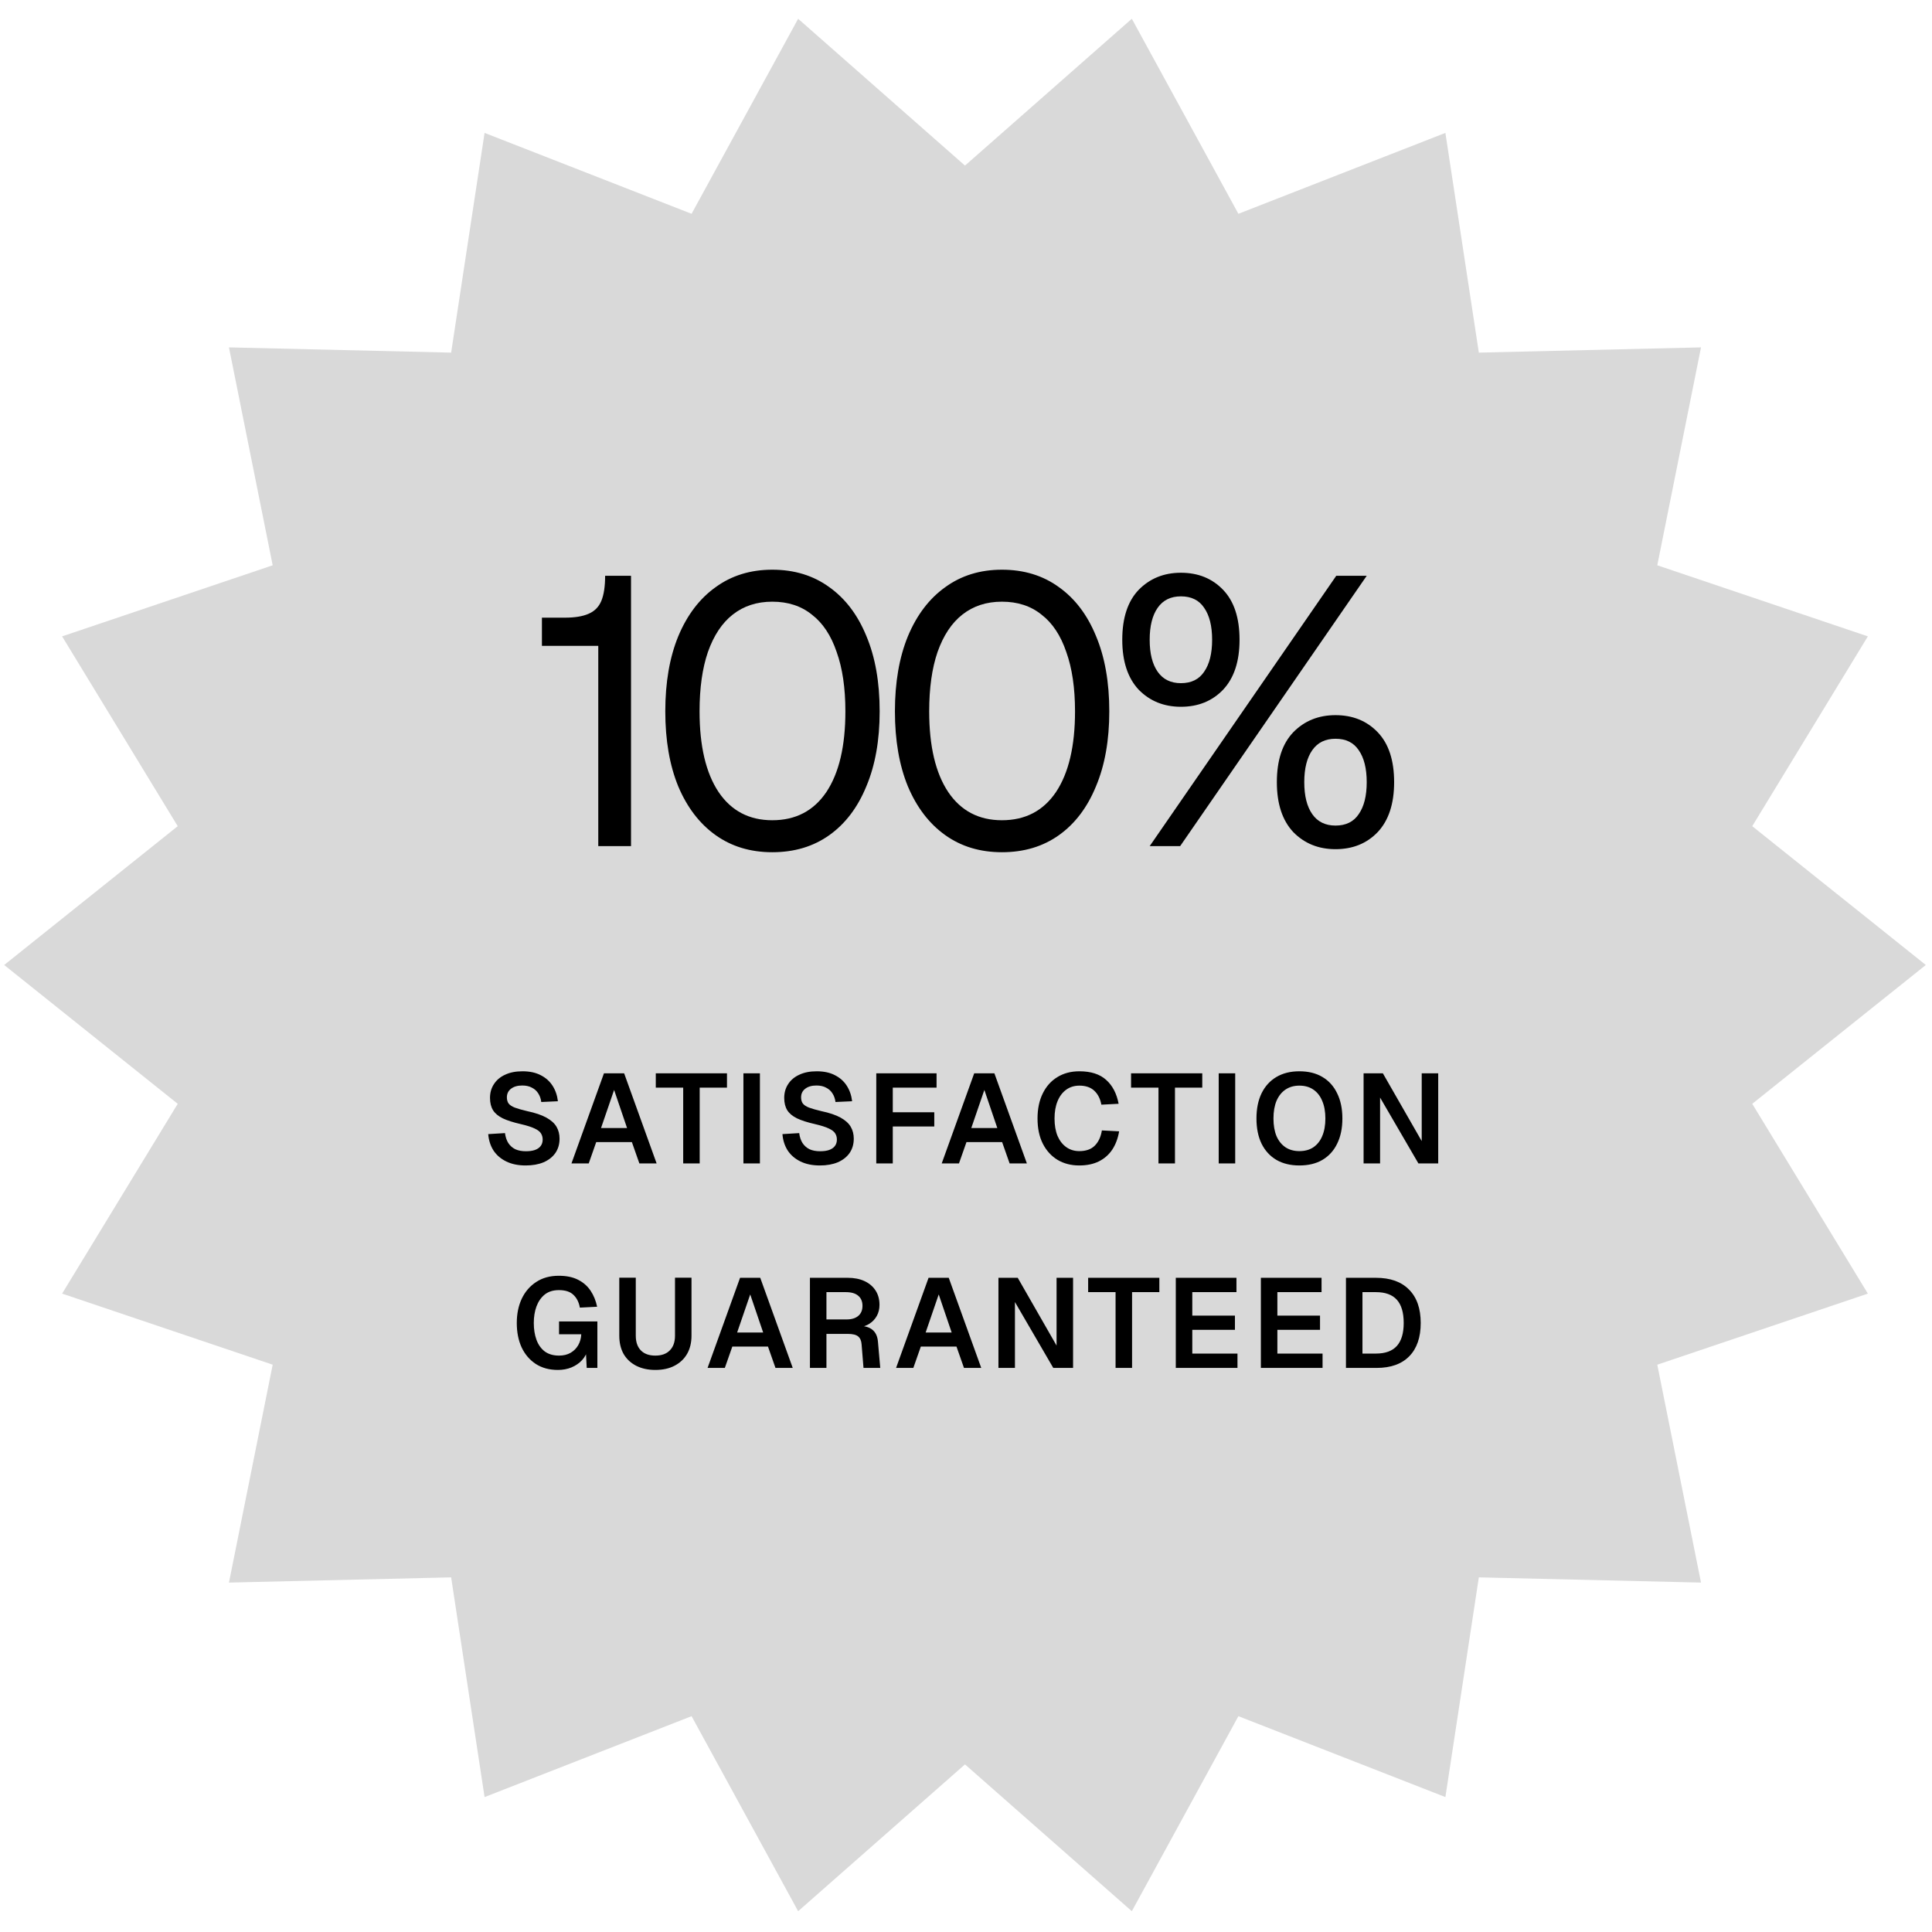 <svg width="274" height="274" viewBox="0 0 274 274" fill="none" xmlns="http://www.w3.org/2000/svg">
<path d="M113.194 271.051L98.081 243.392L68.724 254.865L63.982 223.705L32.471 224.446L38.673 193.543L8.809 183.462L25.206 156.544L0.592 136.857L25.206 117.17L8.809 90.251L38.673 80.171L32.471 49.267L63.982 50.009L68.724 18.848L98.081 30.322L113.194 2.662L136.856 23.485L160.518 2.662L175.632 30.322L204.989 18.848L209.731 50.009L241.241 49.267L235.039 80.171L264.903 90.251L248.506 117.17L273.121 136.857L248.506 156.544L264.903 183.462L235.039 193.543L241.241 224.446L209.731 223.705L204.989 254.865L175.632 243.392L160.518 271.051L136.856 250.229L113.194 271.051Z" fill="#D9D9D9"/>
<path d="M84.848 120V91.597H76.856V87.6H80.096C81.5 87.6 82.616 87.421 83.444 87.061C84.308 86.701 84.92 86.088 85.28 85.225C85.64 84.361 85.82 83.172 85.82 81.66H89.492V120H84.848ZM109.527 120.864C106.431 120.864 103.749 120.054 101.481 118.434C99.213 116.814 97.449 114.51 96.189 111.522C94.965 108.534 94.353 104.988 94.353 100.884C94.353 96.781 94.965 93.234 96.189 90.246C97.449 87.222 99.213 84.9 101.481 83.281C103.749 81.624 106.431 80.796 109.527 80.796C112.659 80.796 115.359 81.624 117.627 83.281C119.895 84.9 121.641 87.204 122.865 90.192C124.125 93.18 124.755 96.745 124.755 100.884C124.755 104.988 124.125 108.534 122.865 111.522C121.641 114.51 119.895 116.814 117.627 118.434C115.359 120.054 112.659 120.864 109.527 120.864ZM109.527 116.328C112.839 116.328 115.395 114.996 117.195 112.332C118.995 109.632 119.895 105.816 119.895 100.884C119.895 97.573 119.481 94.764 118.653 92.46C117.861 90.121 116.691 88.356 115.143 87.168C113.631 85.945 111.759 85.332 109.527 85.332C107.331 85.332 105.459 85.945 103.911 87.168C102.399 88.356 101.229 90.121 100.401 92.46C99.609 94.764 99.213 97.573 99.213 100.884C99.213 105.816 100.113 109.632 101.913 112.332C103.713 114.996 106.251 116.328 109.527 116.328ZM142.094 120.864C138.998 120.864 136.316 120.054 134.048 118.434C131.78 116.814 130.016 114.51 128.756 111.522C127.532 108.534 126.92 104.988 126.92 100.884C126.92 96.781 127.532 93.234 128.756 90.246C130.016 87.222 131.78 84.9 134.048 83.281C136.316 81.624 138.998 80.796 142.094 80.796C145.226 80.796 147.926 81.624 150.194 83.281C152.462 84.9 154.208 87.204 155.432 90.192C156.692 93.18 157.322 96.745 157.322 100.884C157.322 104.988 156.692 108.534 155.432 111.522C154.208 114.51 152.462 116.814 150.194 118.434C147.926 120.054 145.226 120.864 142.094 120.864ZM142.094 116.328C145.406 116.328 147.962 114.996 149.762 112.332C151.562 109.632 152.462 105.816 152.462 100.884C152.462 97.573 152.048 94.764 151.22 92.46C150.428 90.121 149.258 88.356 147.71 87.168C146.198 85.945 144.326 85.332 142.094 85.332C139.898 85.332 138.026 85.945 136.478 87.168C134.966 88.356 133.796 90.121 132.968 92.46C132.176 94.764 131.78 97.573 131.78 100.884C131.78 105.816 132.68 109.632 134.48 112.332C136.28 114.996 138.818 116.328 142.094 116.328ZM167.478 100.236C165.066 100.236 163.068 99.427 161.484 97.806C159.936 96.15 159.162 93.793 159.162 90.733C159.162 87.636 159.936 85.278 161.484 83.659C163.068 82.038 165.066 81.228 167.478 81.228C169.926 81.228 171.924 82.038 173.472 83.659C175.02 85.278 175.794 87.636 175.794 90.733C175.794 93.793 175.02 96.15 173.472 97.806C171.924 99.427 169.926 100.236 167.478 100.236ZM167.478 96.888C168.954 96.888 170.052 96.349 170.772 95.269C171.528 94.189 171.906 92.677 171.906 90.733C171.906 88.788 171.528 87.276 170.772 86.197C170.052 85.117 168.954 84.576 167.478 84.576C166.038 84.576 164.94 85.117 164.184 86.197C163.428 87.276 163.05 88.788 163.05 90.733C163.05 92.677 163.428 94.189 164.184 95.269C164.94 96.349 166.038 96.888 167.478 96.888ZM189.402 120.432C186.99 120.432 184.992 119.622 183.408 118.002C181.86 116.346 181.086 113.988 181.086 110.928C181.086 107.832 181.86 105.474 183.408 103.854C184.992 102.234 186.99 101.424 189.402 101.424C191.85 101.424 193.848 102.234 195.396 103.854C196.944 105.474 197.718 107.832 197.718 110.928C197.718 113.988 196.944 116.346 195.396 118.002C193.848 119.622 191.85 120.432 189.402 120.432ZM189.402 117.084C190.878 117.084 191.976 116.544 192.696 115.464C193.452 114.384 193.83 112.872 193.83 110.928C193.83 108.984 193.452 107.472 192.696 106.392C191.976 105.312 190.878 104.772 189.402 104.772C187.962 104.772 186.864 105.312 186.108 106.392C185.352 107.472 184.974 108.984 184.974 110.928C184.974 112.872 185.352 114.384 186.108 115.464C186.864 116.544 187.962 117.084 189.402 117.084ZM163.05 120L189.51 81.66H193.83L167.37 120H163.05Z" fill="black"/>
<path d="M74.551 165.288C73.495 165.288 72.583 165.102 71.815 164.73C71.047 164.358 70.441 163.842 69.997 163.182C69.565 162.51 69.313 161.73 69.241 160.842L71.617 160.698C71.689 161.25 71.845 161.718 72.085 162.102C72.337 162.486 72.667 162.78 73.075 162.984C73.495 163.176 73.999 163.272 74.587 163.272C75.091 163.272 75.517 163.212 75.865 163.092C76.225 162.96 76.495 162.774 76.675 162.534C76.867 162.282 76.963 161.976 76.963 161.616C76.963 161.292 76.885 161.004 76.729 160.752C76.573 160.488 76.273 160.254 75.829 160.05C75.385 159.834 74.725 159.624 73.849 159.42C72.793 159.18 71.947 158.91 71.311 158.61C70.675 158.298 70.213 157.914 69.925 157.458C69.637 156.99 69.493 156.408 69.493 155.712C69.493 154.968 69.679 154.314 70.051 153.75C70.423 153.174 70.951 152.73 71.635 152.418C72.319 152.094 73.141 151.932 74.101 151.932C75.121 151.932 75.985 152.118 76.693 152.49C77.401 152.85 77.959 153.348 78.367 153.984C78.775 154.62 79.027 155.352 79.123 156.18L76.765 156.288C76.705 155.82 76.561 155.412 76.333 155.064C76.117 154.716 75.817 154.446 75.433 154.254C75.061 154.05 74.605 153.948 74.065 153.948C73.393 153.948 72.859 154.104 72.463 154.416C72.079 154.716 71.887 155.118 71.887 155.622C71.887 155.97 71.965 156.258 72.121 156.486C72.289 156.714 72.583 156.912 73.003 157.08C73.423 157.236 74.011 157.404 74.767 157.584C75.907 157.824 76.813 158.13 77.485 158.502C78.157 158.874 78.637 159.306 78.925 159.798C79.213 160.29 79.357 160.854 79.357 161.49C79.357 162.27 79.159 162.948 78.763 163.524C78.367 164.088 77.809 164.526 77.089 164.838C76.369 165.138 75.523 165.288 74.551 165.288ZM81.046 165L85.654 152.22H88.516L93.124 165H90.677L89.615 161.976H84.556L83.495 165H81.046ZM85.24 159.978H88.93L87.094 154.578L85.24 159.978ZM96.892 165V154.254H93.004V152.22H103.102V154.254H99.232V165H96.892ZM105.433 165V152.22H107.773V165H105.433ZM116.277 165.288C115.221 165.288 114.309 165.102 113.541 164.73C112.773 164.358 112.167 163.842 111.723 163.182C111.291 162.51 111.039 161.73 110.967 160.842L113.343 160.698C113.415 161.25 113.571 161.718 113.811 162.102C114.063 162.486 114.393 162.78 114.801 162.984C115.221 163.176 115.725 163.272 116.313 163.272C116.817 163.272 117.243 163.212 117.591 163.092C117.951 162.96 118.221 162.774 118.401 162.534C118.593 162.282 118.689 161.976 118.689 161.616C118.689 161.292 118.611 161.004 118.455 160.752C118.299 160.488 117.999 160.254 117.555 160.05C117.111 159.834 116.451 159.624 115.575 159.42C114.519 159.18 113.673 158.91 113.037 158.61C112.401 158.298 111.939 157.914 111.651 157.458C111.363 156.99 111.219 156.408 111.219 155.712C111.219 154.968 111.405 154.314 111.777 153.75C112.149 153.174 112.677 152.73 113.361 152.418C114.045 152.094 114.867 151.932 115.827 151.932C116.847 151.932 117.711 152.118 118.419 152.49C119.127 152.85 119.685 153.348 120.093 153.984C120.501 154.62 120.753 155.352 120.849 156.18L118.491 156.288C118.431 155.82 118.287 155.412 118.059 155.064C117.843 154.716 117.543 154.446 117.159 154.254C116.787 154.05 116.331 153.948 115.791 153.948C115.119 153.948 114.585 154.104 114.189 154.416C113.805 154.716 113.613 155.118 113.613 155.622C113.613 155.97 113.691 156.258 113.847 156.486C114.015 156.714 114.309 156.912 114.729 157.08C115.149 157.236 115.737 157.404 116.493 157.584C117.633 157.824 118.539 158.13 119.211 158.502C119.883 158.874 120.363 159.306 120.651 159.798C120.939 160.29 121.083 160.854 121.083 161.49C121.083 162.27 120.885 162.948 120.489 163.524C120.093 164.088 119.535 164.526 118.815 164.838C118.095 165.138 117.249 165.288 116.277 165.288ZM124.275 165V152.22H132.825V154.254H125.337L126.615 152.94V158.808L125.337 157.746H132.501V159.762H125.337L126.615 158.7V165H124.275ZM133.556 165L138.164 152.22H141.026L145.634 165H143.186L142.124 161.976H137.066L136.004 165H133.556ZM137.75 159.978H141.44L139.604 154.578L137.75 159.978ZM153.066 165.288C151.902 165.288 150.876 165.024 149.988 164.496C149.1 163.956 148.404 163.194 147.9 162.21C147.396 161.214 147.144 160.02 147.144 158.628C147.144 157.26 147.39 156.078 147.882 155.082C148.374 154.074 149.064 153.3 149.952 152.76C150.84 152.208 151.884 151.932 153.084 151.932C154.716 151.932 155.982 152.34 156.882 153.156C157.782 153.96 158.37 155.088 158.646 156.54L156.198 156.666C156.042 155.826 155.706 155.166 155.19 154.686C154.674 154.206 153.972 153.966 153.084 153.966C152.364 153.966 151.74 154.158 151.212 154.542C150.684 154.926 150.276 155.466 149.988 156.162C149.7 156.858 149.556 157.68 149.556 158.628C149.556 159.588 149.7 160.416 149.988 161.112C150.288 161.796 150.702 162.324 151.23 162.696C151.758 163.068 152.37 163.254 153.066 163.254C154.014 163.254 154.746 162.996 155.262 162.48C155.79 161.952 156.126 161.232 156.27 160.32L158.718 160.446C158.55 161.442 158.226 162.306 157.746 163.038C157.266 163.758 156.63 164.316 155.838 164.712C155.058 165.096 154.134 165.288 153.066 165.288ZM164.298 165V154.254H160.41V152.22H170.508V154.254H166.638V165H164.298ZM172.839 165V152.22H175.179V165H172.839ZM184.277 165.288C183.017 165.288 181.931 165.024 181.019 164.496C180.107 163.956 179.405 163.188 178.913 162.192C178.433 161.196 178.193 160.008 178.193 158.628C178.193 157.248 178.433 156.06 178.913 155.064C179.405 154.056 180.107 153.282 181.019 152.742C181.931 152.202 183.017 151.932 184.277 151.932C185.561 151.932 186.653 152.202 187.553 152.742C188.465 153.282 189.161 154.056 189.641 155.064C190.133 156.06 190.379 157.248 190.379 158.628C190.379 160.008 190.133 161.196 189.641 162.192C189.161 163.188 188.465 163.956 187.553 164.496C186.653 165.024 185.561 165.288 184.277 165.288ZM184.277 163.254C185.057 163.254 185.717 163.074 186.257 162.714C186.809 162.342 187.229 161.814 187.517 161.13C187.817 160.434 187.967 159.6 187.967 158.628C187.967 157.656 187.817 156.822 187.517 156.126C187.229 155.43 186.809 154.896 186.257 154.524C185.717 154.152 185.057 153.966 184.277 153.966C183.521 153.966 182.867 154.152 182.315 154.524C181.763 154.896 181.337 155.43 181.037 156.126C180.749 156.822 180.605 157.656 180.605 158.628C180.605 159.6 180.749 160.434 181.037 161.13C181.337 161.814 181.763 162.342 182.315 162.714C182.867 163.074 183.521 163.254 184.277 163.254ZM193.386 165V152.22H196.122L201.63 161.832V152.22H203.97V165H201.162L195.726 155.658V165H193.386ZM79.123 194.288C77.911 194.288 76.867 194.006 75.991 193.442C75.115 192.866 74.443 192.08 73.975 191.084C73.519 190.088 73.291 188.936 73.291 187.628C73.291 186.344 73.525 185.198 73.993 184.19C74.473 183.182 75.157 182.39 76.045 181.814C76.933 181.226 78.001 180.932 79.249 180.932C80.329 180.932 81.235 181.118 81.967 181.49C82.711 181.862 83.305 182.378 83.749 183.038C84.193 183.698 84.505 184.46 84.685 185.324L82.237 185.45C82.105 184.694 81.805 184.094 81.337 183.65C80.881 183.194 80.191 182.966 79.267 182.966C78.451 182.966 77.779 183.176 77.251 183.596C76.735 184.016 76.345 184.58 76.081 185.288C75.829 185.984 75.703 186.764 75.703 187.628C75.703 188.516 75.829 189.308 76.081 190.004C76.333 190.7 76.723 191.252 77.251 191.66C77.791 192.056 78.469 192.254 79.285 192.254C79.921 192.254 80.467 192.122 80.923 191.858C81.379 191.594 81.739 191.234 82.003 190.778C82.267 190.31 82.411 189.794 82.435 189.23H79.285V187.412H84.721V194H83.209L83.065 191.192L83.353 191.372C83.221 191.948 82.951 192.458 82.543 192.902C82.147 193.334 81.649 193.676 81.049 193.928C80.461 194.168 79.819 194.288 79.123 194.288ZM92.939 194.288C91.907 194.288 91.001 194.09 90.222 193.694C89.454 193.298 88.859 192.74 88.439 192.02C88.031 191.288 87.828 190.424 87.828 189.428V181.202H90.168V189.428C90.168 190.328 90.407 191.024 90.888 191.516C91.368 192.008 92.052 192.254 92.939 192.254C93.828 192.254 94.511 192.008 94.992 191.516C95.484 191.024 95.73 190.328 95.73 189.428V181.202H98.07V189.428C98.07 190.424 97.859 191.288 97.439 192.02C97.019 192.74 96.425 193.298 95.657 193.694C94.901 194.09 93.996 194.288 92.939 194.288ZM100.349 194L104.957 181.22H107.819L112.427 194H109.979L108.917 190.976H103.859L102.797 194H100.349ZM104.543 188.978H108.233L106.397 183.578L104.543 188.978ZM114.867 194V181.22H120.213C121.137 181.22 121.935 181.376 122.607 181.688C123.279 182 123.801 182.444 124.173 183.02C124.545 183.596 124.731 184.274 124.731 185.054C124.731 185.642 124.605 186.164 124.353 186.62C124.101 187.076 123.759 187.442 123.327 187.718C122.907 187.994 122.439 188.162 121.923 188.222L121.833 188.042C122.661 188.042 123.297 188.228 123.741 188.6C124.197 188.972 124.455 189.542 124.515 190.31L124.839 194H122.463L122.193 190.652C122.157 190.148 121.995 189.776 121.707 189.536C121.419 189.296 120.939 189.176 120.267 189.176H117.207V194H114.867ZM117.207 187.124H120.069C120.777 187.124 121.329 186.956 121.725 186.62C122.121 186.284 122.319 185.81 122.319 185.198C122.319 184.574 122.115 184.094 121.707 183.758C121.311 183.422 120.729 183.254 119.961 183.254H117.207V187.124ZM127.083 194L131.691 181.22H134.553L139.161 194H136.713L135.651 190.976H130.593L129.531 194H127.083ZM131.277 188.978H134.967L133.131 183.578L131.277 188.978ZM141.601 194V181.22H144.337L149.845 190.832V181.22H152.185V194H149.377L143.941 184.658V194H141.601ZM158.212 194V183.254H154.324V181.22H164.422V183.254H160.552V194H158.212ZM166.753 194V181.22H175.357V183.254H169.093V186.584H175.141V188.6H169.093V191.966H175.501V194H166.753ZM178.82 194V181.22H187.424V183.254H181.16V186.584H187.208V188.6H181.16V191.966H187.568V194H178.82ZM190.886 194V181.22H195.134C197.174 181.22 198.74 181.778 199.832 182.894C200.936 183.998 201.488 185.576 201.488 187.628C201.488 189.668 200.948 191.24 199.868 192.344C198.788 193.448 197.246 194 195.242 194H190.886ZM193.226 191.966H195.134C196.466 191.966 197.456 191.606 198.104 190.886C198.752 190.166 199.076 189.08 199.076 187.628C199.076 186.152 198.752 185.054 198.104 184.334C197.456 183.614 196.466 183.254 195.134 183.254H193.226V191.966Z" fill="black"/>
</svg>
